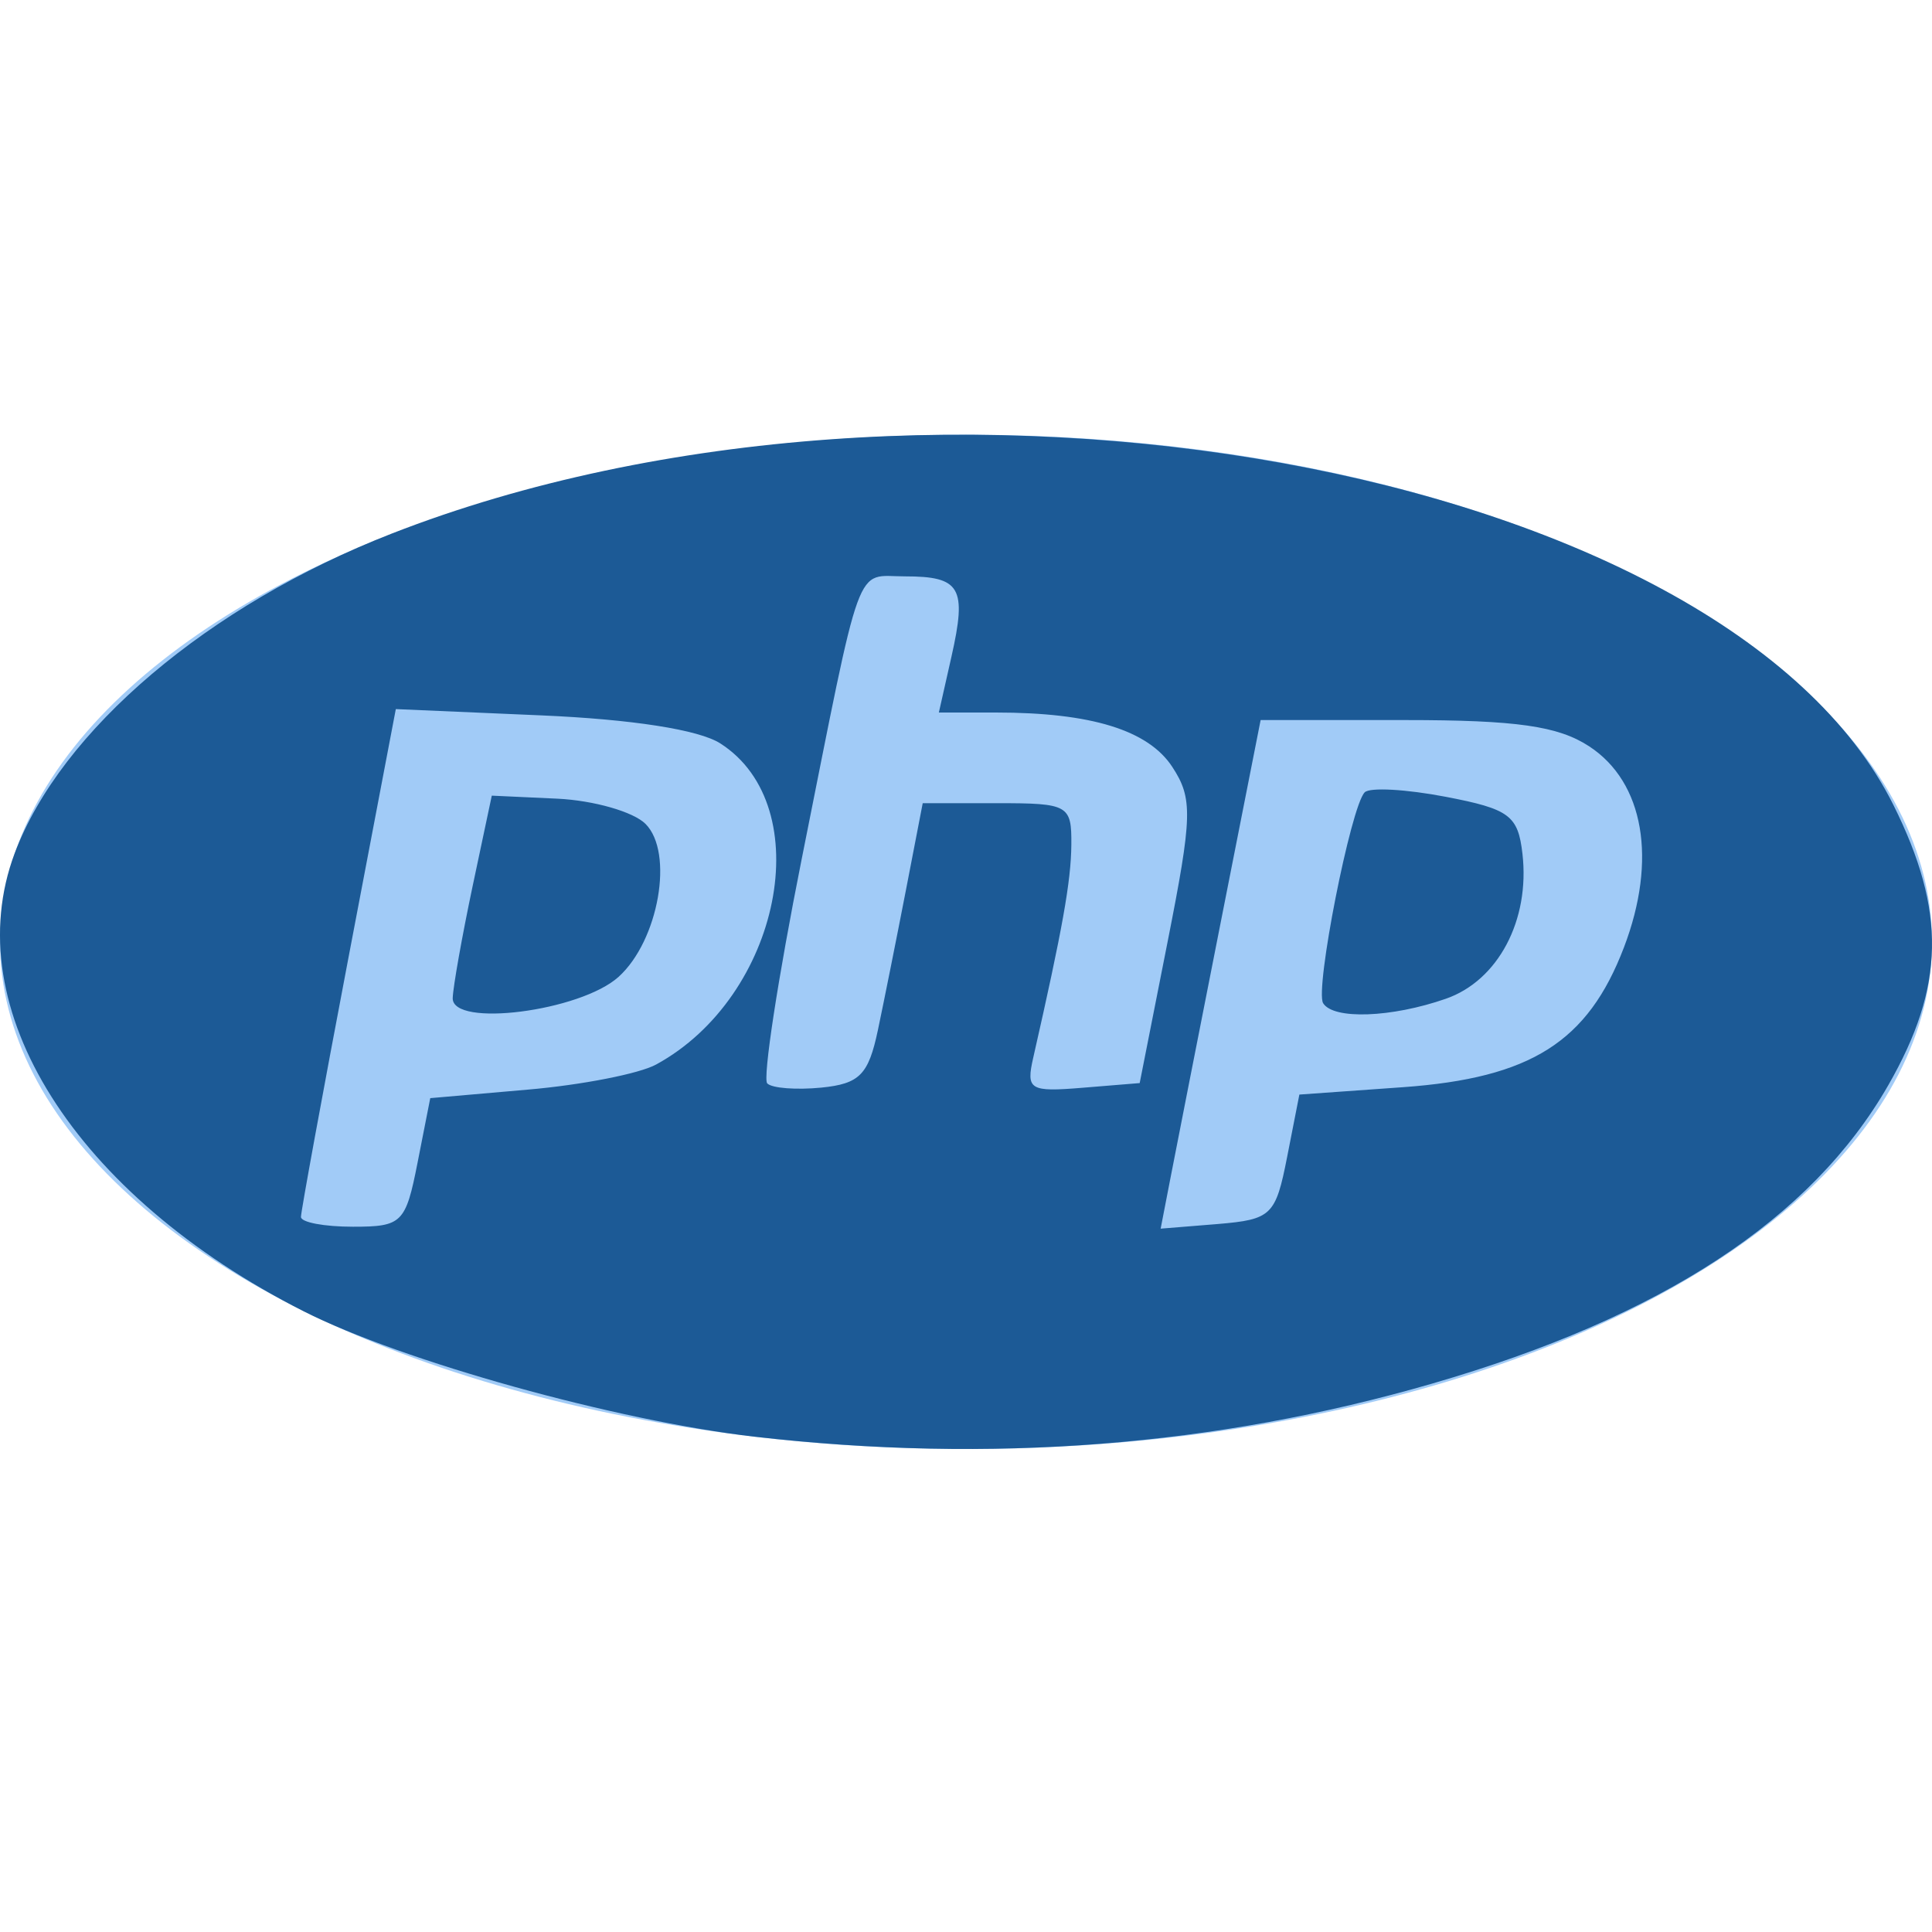 <svg width="40" height="40" viewBox="0 0 40 40" fill="none" xmlns="http://www.w3.org/2000/svg">
<ellipse cx="20" cy="19.5" rx="20" ry="10.5" fill="#A1CBF7"/>
<path d="M15.618 29.745C12.77 29.418 8.323 28.182 6.285 27.148C1.546 24.744 -0.898 20.872 0.303 17.668C1.257 15.121 4.315 12.528 8.108 11.048C19.3 6.68 35.705 9.645 39.201 16.666C40.297 18.868 40.269 20.419 39.095 22.468C37.505 25.241 34.413 27.265 29.651 28.646C25.185 29.941 20.518 30.306 15.618 29.745ZM8.646 24.067L8.908 22.736L10.933 22.559C12.047 22.463 13.239 22.229 13.584 22.04C16.165 20.633 16.953 16.698 14.914 15.392C14.473 15.108 13.085 14.892 11.202 14.811L8.195 14.681L7.213 19.836C6.673 22.671 6.231 25.083 6.231 25.195C6.231 25.308 6.715 25.398 7.307 25.398C8.324 25.398 8.399 25.324 8.646 24.067ZM9.373 20.663C9.381 20.426 9.566 19.385 9.784 18.352L10.182 16.473L11.545 16.536C12.295 16.573 13.113 16.807 13.364 17.057C13.958 17.651 13.638 19.472 12.808 20.224C12.018 20.939 9.354 21.28 9.373 20.663ZM26.649 23.952L26.902 22.662L29.05 22.509C31.694 22.319 32.875 21.572 33.622 19.615C34.314 17.8 34.038 16.196 32.904 15.453C32.26 15.031 31.398 14.908 29.086 14.908H26.1L25.266 19.135C24.807 21.46 24.342 23.83 24.231 24.401L24.03 25.438L25.213 25.342C26.326 25.248 26.411 25.166 26.649 23.952ZM27.394 20.77C27.22 20.486 27.968 16.69 28.255 16.404C28.36 16.297 29.116 16.34 29.933 16.497C31.253 16.75 31.43 16.884 31.521 17.679C31.678 19.052 31.017 20.301 29.935 20.678C28.811 21.07 27.607 21.114 27.394 20.77ZM18.176 21.327C18.303 20.724 18.564 19.42 18.756 18.43L19.104 16.629H20.646C22.122 16.629 22.188 16.666 22.181 17.491C22.174 18.25 21.997 19.239 21.393 21.894C21.24 22.564 21.317 22.611 22.412 22.521L23.596 22.424L24.171 19.514C24.689 16.893 24.699 16.532 24.271 15.878C23.772 15.116 22.592 14.752 20.618 14.752H19.438L19.699 13.595C20.022 12.163 19.888 11.933 18.734 11.933C17.687 11.933 17.866 11.443 16.596 17.797C16.107 20.247 15.787 22.332 15.885 22.431C15.984 22.531 16.487 22.568 17.004 22.518C17.799 22.438 17.98 22.252 18.176 21.327Z" fill="#1C5A96"/>
</svg>
